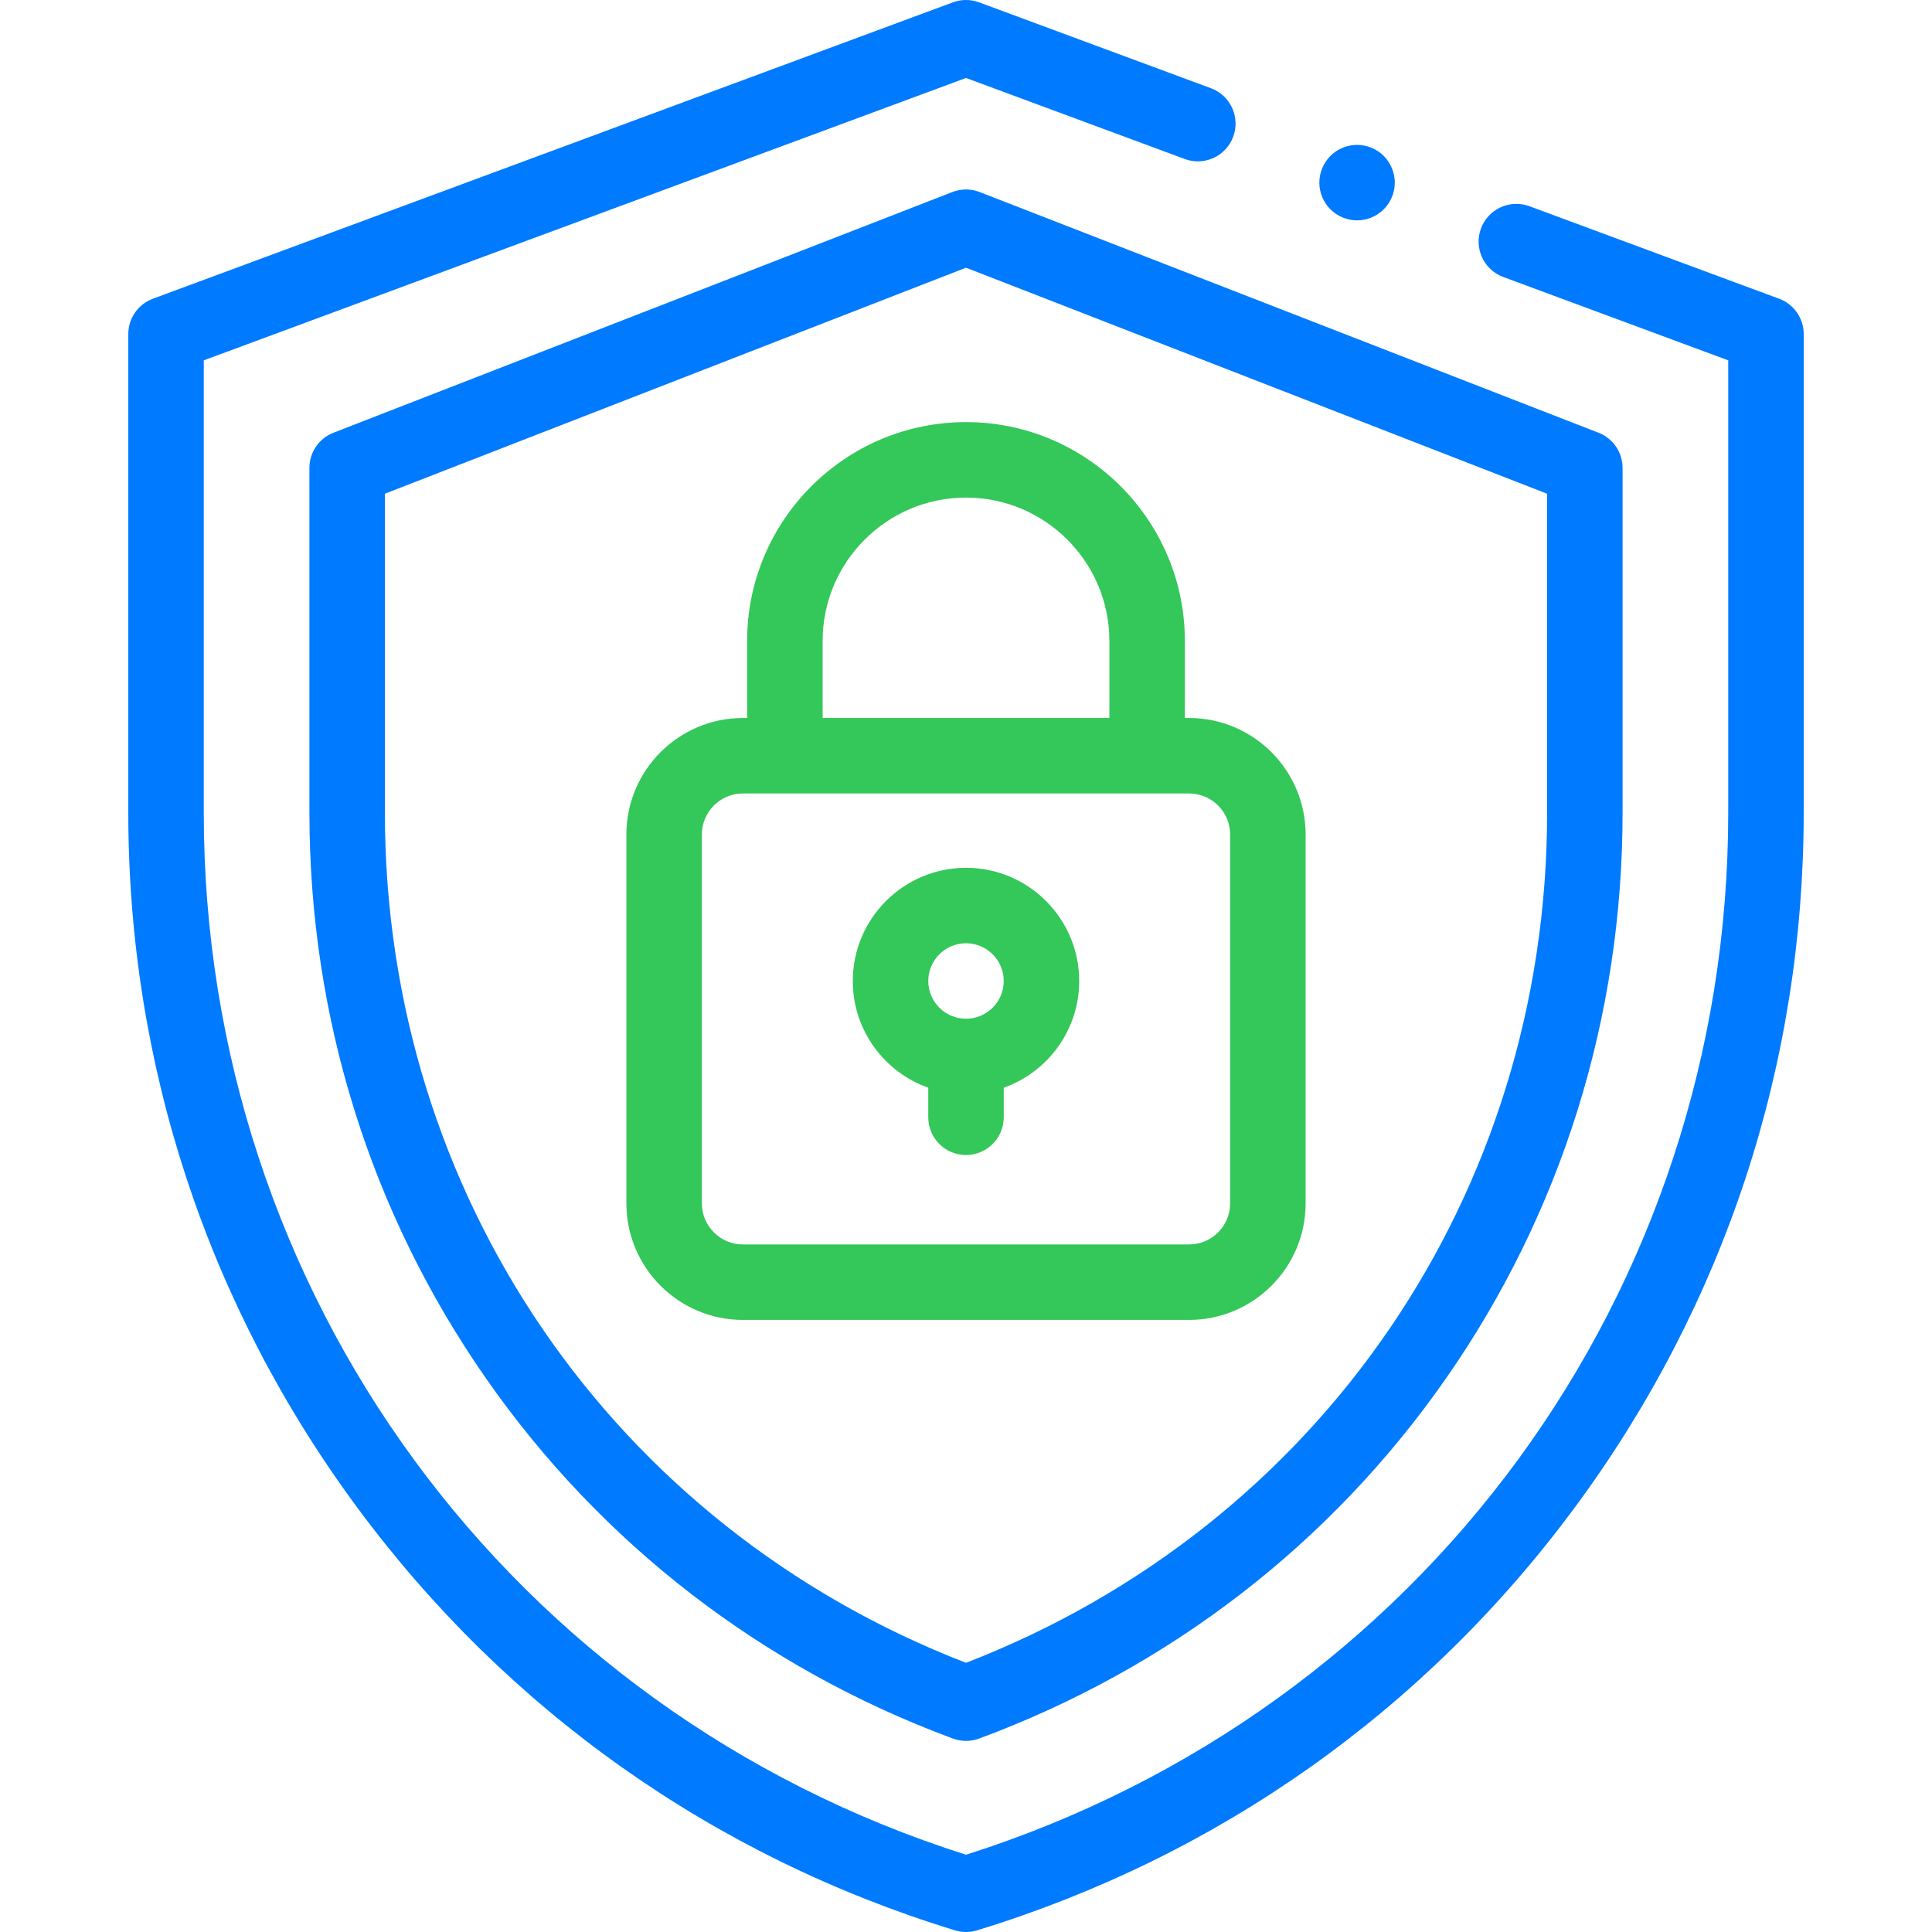 <svg width="256" height="256" viewBox="0 0 256 256" fill="none" xmlns="http://www.w3.org/2000/svg">
<g clip-path="url(#clip0_614_72)">
<path d="M235.737 39.58L202.66 27.326C200.071 26.367 197.196 27.689 196.235 30.277C195.276 32.867 196.598 35.744 199.188 36.703L229 47.748V107.686C229 171.268 188.477 226.563 128 245.762C67.523 226.563 27 171.268 27 107.686V47.748L128 10.332L156.981 21.068C159.57 22.029 162.447 20.707 163.406 18.117C164.365 15.527 163.045 12.65 160.455 11.691L129.736 0.311C128.617 -0.104 127.383 -0.104 126.264 0.311L20.263 39.58C18.3 40.307 17 42.178 17 44.27V107.686C17 141.084 27.498 172.934 47.359 199.786C67.221 226.639 94.6 246.003 126.535 255.78C127.014 255.927 127.506 256.001 128 256.001C128.494 256.001 128.986 255.927 129.465 255.78C161.401 246.003 188.78 226.639 208.641 199.786C228.502 172.934 239 141.084 239 107.686V44.27C239 42.178 237.698 40.307 235.737 39.58Z" fill="#007AFF"/>
<path d="M126.187 25.447L44.187 57.34C42.265 58.086 41 59.937 41 62V107.686C41 134.762 49.09 160.682 64.394 182.641C79.646 204.526 101.041 221.03 126.264 230.368C126.824 230.575 127.412 230.678 128 230.678C128.588 230.678 129.176 230.575 129.736 230.368C154.959 221.03 176.354 204.526 191.606 182.641C206.91 160.682 215 134.762 215 107.686V62C215 59.937 213.735 58.088 211.813 57.34L129.813 25.449C128.646 24.994 127.354 24.994 126.187 25.447ZM205 107.686C205 158.188 174.84 202.201 128 220.332C81.158 202.201 51 158.188 51 107.686V65.42L128 35.472L205 65.42V107.686Z" fill="#007AFF"/>
<path d="M99 84.932V95.139H98.437C89.926 95.139 83 102.065 83 110.576V159.457C83 167.971 89.926 174.895 98.437 174.895H157.562C166.074 174.895 173 167.971 173 159.457V110.576C173 102.065 166.074 95.139 157.562 95.139H157V84.932C157 68.941 143.99 55.932 128 55.932C112.01 55.932 99 68.939 99 84.932ZM163 110.576V159.457C163 162.455 160.561 164.895 157.562 164.895H98.437C95.439 164.895 93 162.455 93 159.457V110.576C93 107.578 95.439 105.139 98.437 105.139H157.562C160.561 105.139 163 107.578 163 110.576ZM147 84.932V95.139H109V84.932C109 74.455 117.523 65.932 128 65.932C138.476 65.932 147 74.455 147 84.932Z" fill="#34C759"/>
<path d="M128 114.988C119.729 114.988 113 121.719 113 129.988C113 136.508 117.18 142.065 123 144.129V148.045C123 150.807 125.238 153.045 128 153.045C130.76 153.045 133 150.807 133 148.045V144.129C138.818 142.065 143 136.508 143 129.988C143 121.719 136.272 114.988 128 114.988ZM128 134.988C125.242 134.988 123 132.746 123 129.988C123 127.232 125.242 124.988 128 124.988C130.756 124.988 133 127.232 133 129.988C133 132.746 130.756 134.988 128 134.988Z" fill="#34C759"/>
<path d="M179.819 29.199C181.135 29.199 182.424 28.664 183.354 27.734C184.283 26.799 184.819 25.516 184.819 24.199C184.819 22.885 184.283 21.594 183.354 20.66C182.424 19.73 181.135 19.199 179.819 19.199C178.504 19.199 177.215 19.73 176.283 20.66C175.356 21.594 174.819 22.879 174.819 24.199C174.819 25.516 175.354 26.805 176.283 27.734C177.215 28.664 178.504 29.199 179.819 29.199Z" fill="#007AFF"/>
</g>
<defs>
<clipPath id="clip0_614_72">
<rect width="256" height="256" fill="white"/>
</clipPath>
</defs>
</svg>
